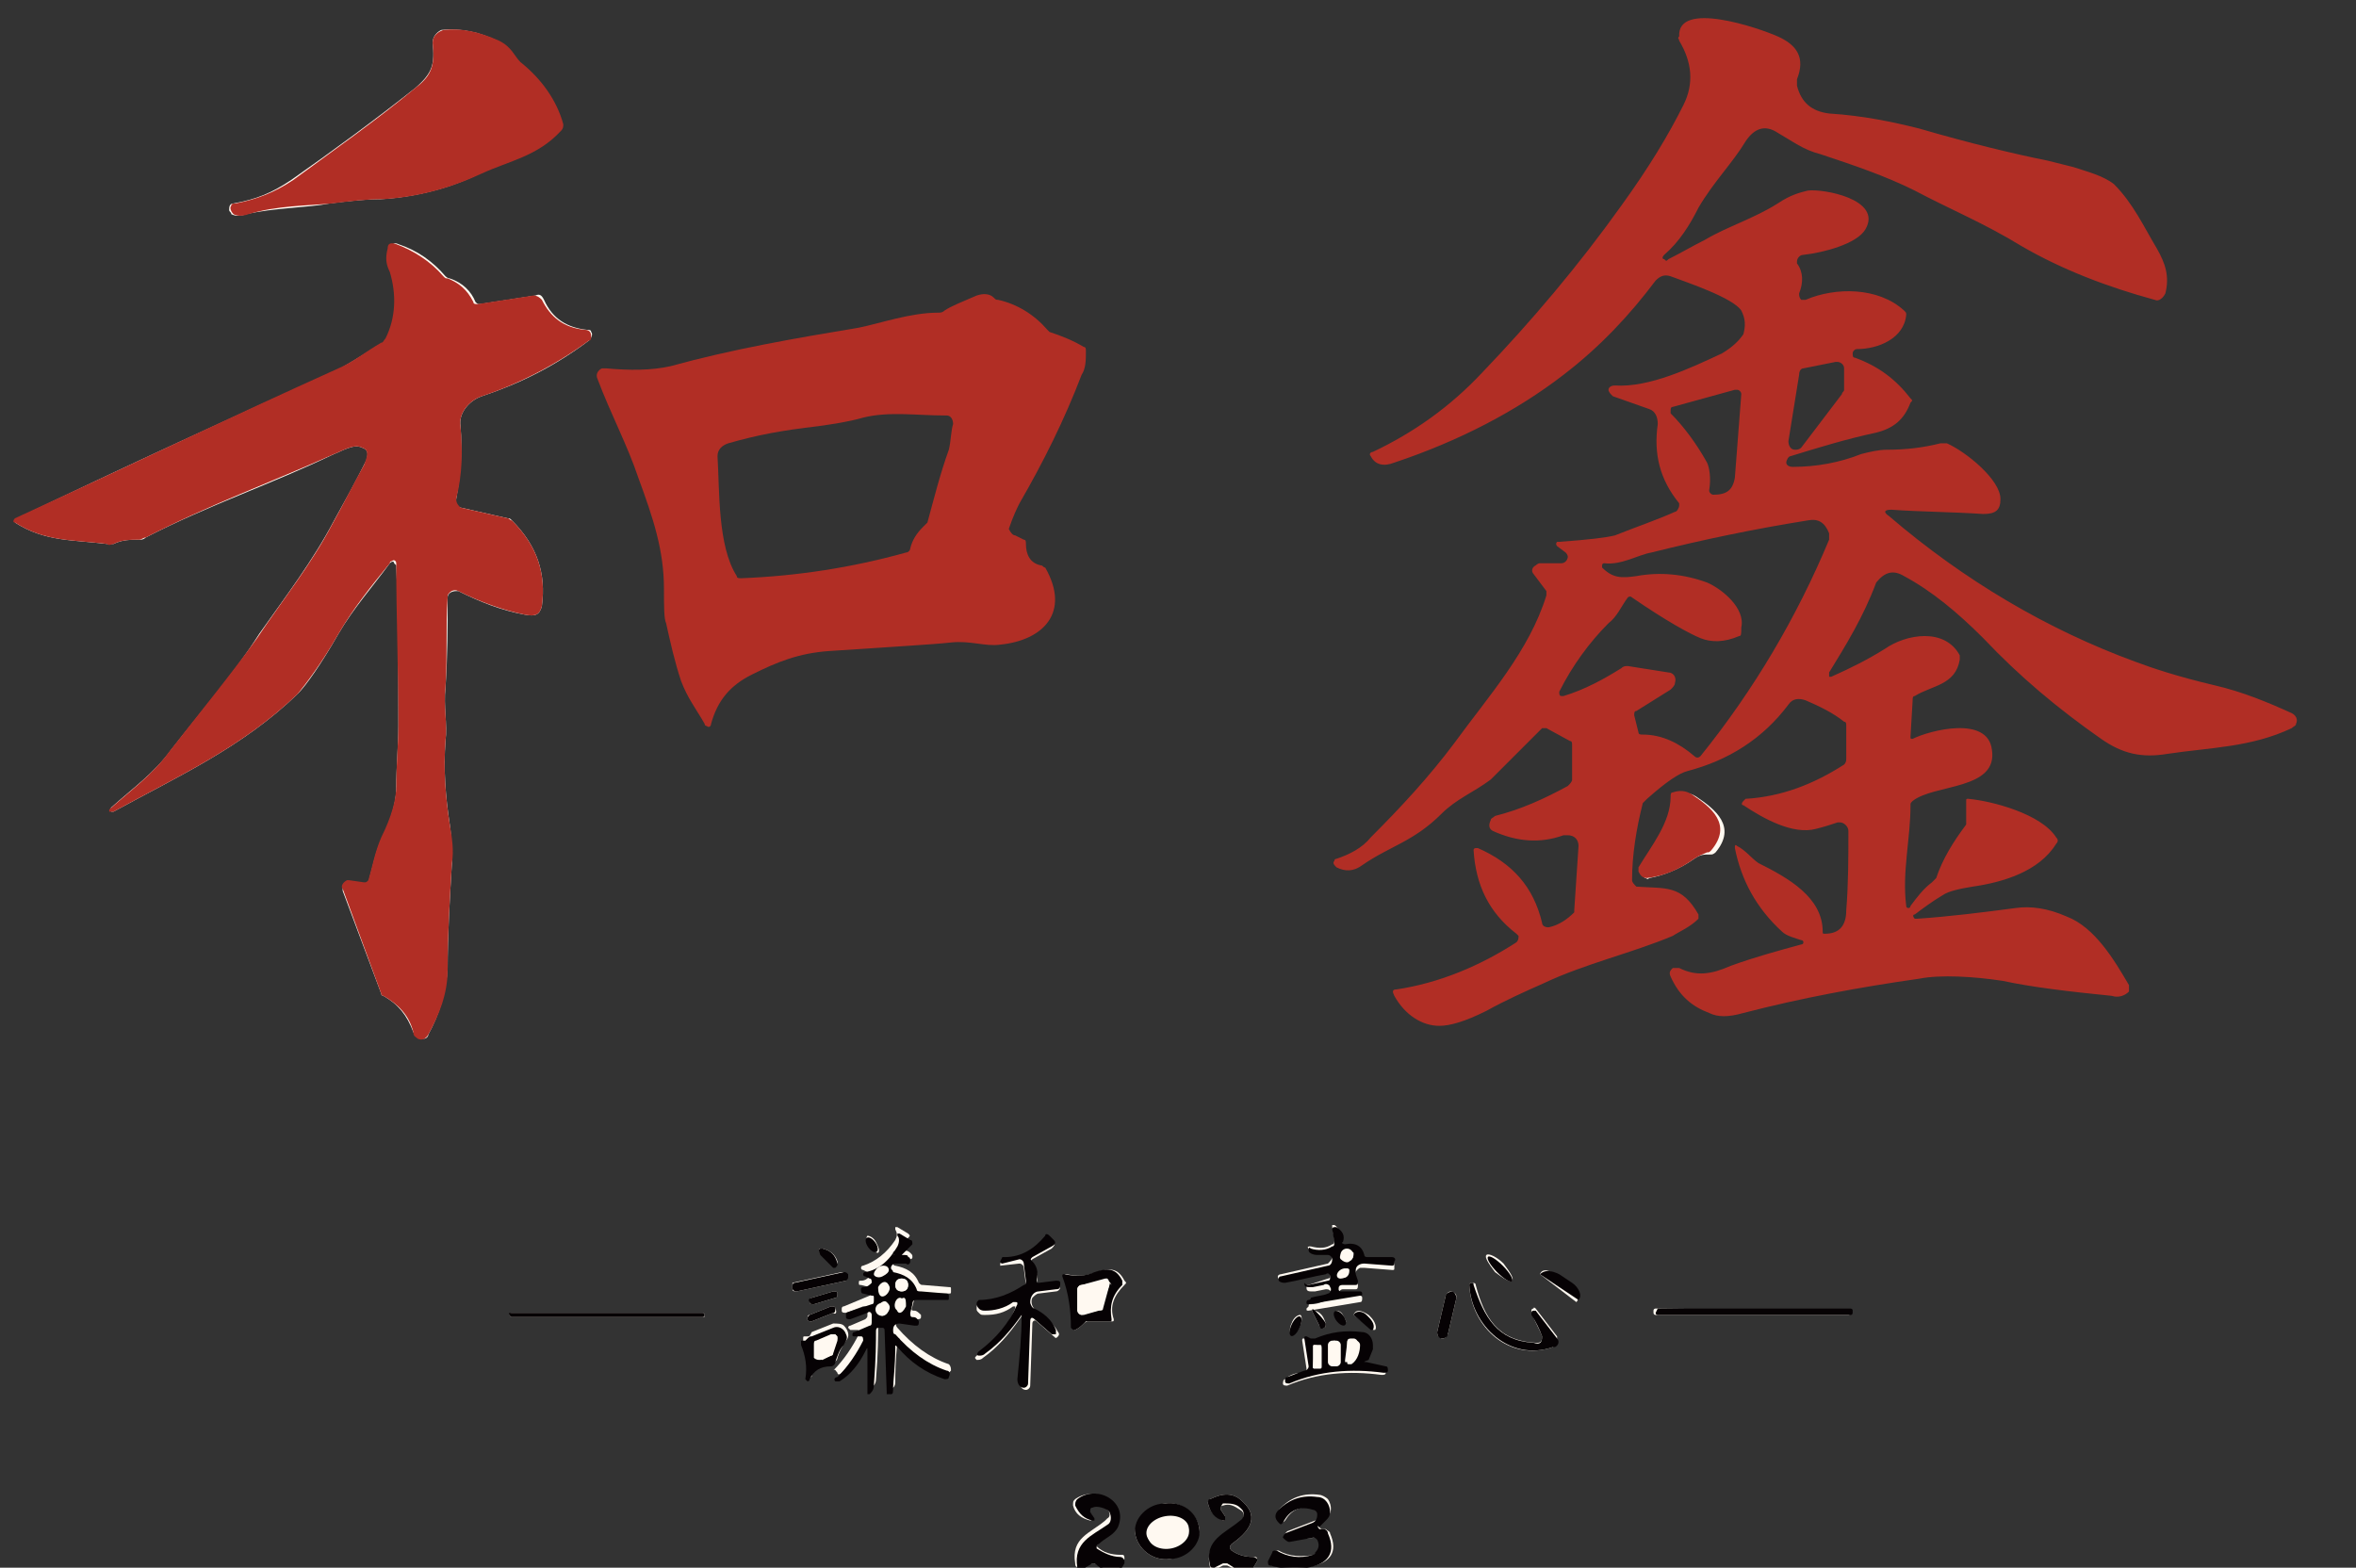 <?xml version="1.0" encoding="utf-8"?>
<!-- Generator: Adobe Illustrator 28.0.0, SVG Export Plug-In . SVG Version: 6.00 Build 0)  -->
<svg version="1.1" id="圖層_1" xmlns="http://www.w3.org/2000/svg" xmlns:xlink="http://www.w3.org/1999/xlink" x="0px" y="0px"
	 viewBox="0 0 110 73.2" style="enable-background:new 0 0 110 73.2;" xml:space="preserve">
<rect x="0" y="0" width="110" height="73.2" fill="#333333" stroke="none"/>
<style type="text/css">
	.st0{fill:#FFF9F1;}
	.st1{fill:#B12E25;}
	.st2{fill:#060204;}
</style>
<g>
	<path class="st0" d="M20.2,2c0.1,1,0,1.4-0.8,2.1c-1.9,1.5-3.8,2.9-5.8,4.3C12.7,9,12,9.3,10.9,9.5c-0.2,0-0.2,0.2-0.2,0.3
		c0,0.1,0.1,0.1,0.1,0.2c0.2,0.1,0.4,0.1,0.7,0c1.3-0.3,2.9-0.3,3.9-0.5c0.8-0.1,1.6-0.2,2.4-0.2c1.6-0.1,3.2-0.5,4.6-1.2
		c1.3-0.6,2.6-0.8,3.7-2c0.1-0.1,0.1-0.2,0.1-0.3c-0.3-1.1-0.9-2.1-2-2.9c-0.4-0.3-0.5-0.8-1-1c-0.8-0.4-1.7-0.6-2.6-0.5
		C20.4,1.5,20.2,1.7,20.2,2z"/>
	<path class="st0" d="M16.9,20.9c0.3,0.1,0.3,0.3,0.2,0.6c-0.5,1-1,1.9-1.5,2.8c-1,1.9-2.3,3.6-3.5,5.3C10.9,31.5,9.4,33.2,8,35
		c-0.8,1.1-1.8,1.8-2.8,2.7c0,0-0.1,0.1,0,0.2c0,0,0.1,0,0.1,0c3.1-1.7,6-3,8.6-5.5c0.4-0.4,1.1-1.4,1.9-2.8
		c0.7-1.2,1.6-2.2,2.4-3.3c0.1-0.1,0.2-0.1,0.2,0c0,0,0.1,0.1,0.1,0.1c0.1,2.5,0.1,5,0.1,7.5c0,0.9-0.1,1.9-0.1,2.9
		c0,0.6-0.2,1.4-0.7,2.4c-0.3,0.7-0.4,1.3-0.6,2c0,0.1-0.1,0.1-0.2,0.1l-0.7-0.1c-0.2,0-0.3,0.1-0.3,0.3c0,0,0,0.1,0,0.1l1.8,4.8
		c0,0.1,0.1,0.1,0.1,0.1c0.7,0.4,1.1,0.9,1.4,1.7c0.1,0.2,0.3,0.3,0.5,0.3c0.1,0,0.2-0.1,0.2-0.2c0.5-0.9,0.8-1.9,0.9-3
		c0-1.7,0.1-3.3,0.2-5c0-0.5,0-1.1-0.1-1.8c-0.2-1.3-0.3-2.6-0.2-3.9c0.1-0.8-0.1-1.6,0-2.5c0.1-1.5,0.1-2.8,0.1-4.2
		c0-0.2,0.2-0.3,0.4-0.3c0,0,0.1,0,0.1,0c1,0.5,2,0.9,3.1,1.1c0.5,0.1,0.7,0,0.8-0.4c0.2-1.5-0.2-2.8-1.4-4
		c-0.1-0.1-0.1-0.1-0.2-0.1l-2.2-0.5c-0.2,0-0.3-0.2-0.2-0.4c0.2-1.1,0.3-2.3,0.2-3.4c-0.1-0.6,0.4-1.2,1-1.4c1.8-0.6,3.4-1.4,5-2.6
		c0.1-0.1,0.2-0.3,0.1-0.4c0-0.1-0.1-0.1-0.2-0.1c-0.9-0.1-1.6-0.5-2-1.4c-0.1-0.2-0.2-0.3-0.4-0.2l-2.6,0.4c-0.1,0-0.1,0-0.2-0.1
		c-0.2-0.5-0.6-0.9-1.2-1.1c-0.1,0-0.2-0.1-0.2-0.1c-0.6-0.7-1.3-1.2-2.2-1.5c-0.2-0.1-0.3,0-0.4,0.2c0,0.4-0.1,0.7,0.1,1.1
		c0.4,1,0.3,2.1-0.2,3.1c0,0.1-0.1,0.1-0.2,0.2c-0.7,0.4-1.3,0.8-2,1.2c-5.1,2.3-10.1,4.6-15.1,7c-0.1,0-0.1,0.1-0.1,0.2
		c0,0,0,0,0,0c1.4,0.9,2.7,0.8,4.3,1c0.1,0,0.2,0,0.3,0c0.4-0.2,0.8-0.2,1.2-0.2c0.1,0,0.2,0,0.3-0.1c2.9-1.5,5.9-2.5,8.8-3.9
		C15.9,21.1,16.5,20.7,16.9,20.9z"/>
	<path class="st0" d="M79.1,40.1c0.3-0.2,0.4-0.2,0.8-0.2c0.1,0,0.2-0.1,0.2-0.1c1-1.2,0-2-0.9-2.6c-0.3-0.2-0.6-0.2-0.9-0.1
		c-0.1,0-0.1,0.1-0.1,0.2c0,1.2-0.9,2.3-1.5,3.3c-0.1,0.2,0,0.3,0.1,0.4c0.1,0,0.1,0.1,0.2,0C77.6,40.9,78.4,40.6,79.1,40.1z"/>
	<path class="st0" d="M62.6,57.9c0-0.3-0.1-0.6-0.3-0.7c0,0-0.1,0-0.1,0c0,0,0,0,0,0.1l0.1,0.6c0,0.1,0,0.2-0.1,0.2
		c-0.3,0.2-0.6,0.2-1,0.1c-0.1,0-0.2,0-0.1,0.1c0.1,0.2,0.2,0.2,0.4,0.2c0.2,0,0.4,0,0.5,0c0.1,0,0.2,0.1,0.2,0.2
		c0,0.1-0.1,0.2-0.2,0.3l-2.2,0.5c-0.1,0-0.2,0.1-0.1,0.2c0,0,0,0,0,0c0.1,0.1,0.1,0.1,0.3,0.1c0.6-0.2,1.3-0.3,1.9-0.4
		c0.1,0,0.2,0,0.2,0.1c0,0,0,0.1,0,0.1c0,0.1-0.1,0.1-0.1,0.1L61.1,60C61,60,61,60,61,60.1c0,0.1,0,0.2,0.2,0.2c0.1,0,0.1,0,0.2,0
		l0.5-0.1c0.1,0,0.2,0,0.3,0.2c0,0.1,0,0.2-0.2,0.3c-0.3,0.1-0.5,0.2-0.8,0.2c-0.1,0-0.1,0-0.1,0.1c0,0-0.1,0.1-0.1,0.1
		c0,0.1,0,0.1,0.1,0.1l2.4-0.4c0.1,0,0.1-0.1,0.1-0.2c0-0.1-0.1-0.1-0.1-0.1l-0.9,0c-0.1,0-0.1-0.1-0.1-0.1c0-0.1,0.1-0.2,0.2-0.2
		c0.2,0,0.4,0,0.6,0c0.1,0,0.1-0.1,0.1-0.2l-0.1-0.3c-0.1-0.2,0-0.4,0.2-0.5c0.1,0,0.1,0,0.2,0l1.3,0.1c0.1,0,0.1,0,0.1-0.1l0-0.1
		c0-0.1,0-0.2-0.1-0.2l-1.1,0c-0.1,0-0.2-0.1-0.2-0.1c-0.1-0.4-0.4-0.6-0.9-0.5C62.7,58.1,62.6,58,62.6,57.9z"/>
	<path class="st0" d="M41.8,58.4l0.6-0.6c0.1-0.1,0.1-0.1,0-0.2c0,0,0,0,0,0l-0.5-0.3c0,0-0.1,0-0.1,0c0,0,0,0.1,0,0.1
		c0.1,0.2,0.1,0.3,0,0.5c-0.4,0.6-0.9,1-1.5,1.2c-0.1,0-0.1,0.1-0.1,0.1c0,0,0,0.1,0.1,0.1l0.2,0.1c0.1,0,0.1,0.1,0.1,0.2
		c0,0,0,0,0,0c-0.1,0.1-0.2,0.2-0.4,0.2c-0.1,0-0.1,0-0.1,0.1c0,0.1,0,0.1,0.1,0.1l0.4,0.1c0.1,0,0.1,0,0.1,0.1l0,0.1
		c0,0.1,0,0.1-0.1,0.2L39.4,61c-0.1,0-0.1,0.1-0.1,0.1c0,0,0,0,0,0l0,0.1c0,0.1,0.1,0.1,0.2,0.1l0.8-0.3c0.1,0,0.2,0,0.2,0.1l0,0.3
		c0,0.1,0,0.1-0.1,0.2l-0.7,0.3c-0.1,0-0.1,0.1-0.1,0.1c0,0,0.1,0.1,0.1,0.1l0.3,0c0.1,0,0.1,0,0.1,0.2c-0.3,0.6-0.7,1.2-1.2,1.7
		C39,63.9,39,64,39.1,64.1c0,0.1,0.1,0.1,0.2,0c0,0,0,0,0,0c0.5-0.4,0.9-0.9,1.2-1.4c0.1-0.2,0.2-0.2,0.1,0l0,2c0,0,0,0.1,0.1,0.1
		c0,0,0,0,0,0c0.1-0.1,0.2-0.2,0.2-0.4c0.1-1.2,0.1-2.1,0.1-2.5c0-0.1,0-0.2,0.1-0.2l0.2,0c0.1,0,0.1,0,0.1,0.1l0.1,2.9
		c0,0.1,0.1,0.1,0.1,0.1c0,0,0,0,0.1,0c0.1-0.1,0.1-0.2,0.1-0.3c0-0.3,0-0.9,0.1-1.9c0-0.1,0.1-0.2,0.1,0c0.5,0.8,1.3,1.3,2.2,1.5
		c0.1,0,0.1,0,0.2-0.1c0-0.1,0-0.2-0.1-0.3c-0.9-0.3-1.7-0.9-2.4-1.7c-0.1-0.1-0.1-0.3,0-0.4c0.1-0.1,0.2-0.1,0.2-0.1l0.7,0.1
		c0.1,0,0.2,0,0.2-0.1c0,0,0-0.1,0-0.1c-0.1-0.1-0.2-0.2-0.3-0.2c-0.1,0-0.2,0-0.1-0.2l0.1-0.4c0-0.1,0.1-0.2,0.2-0.2l1.4,0
		c0.1,0,0.1,0,0.1-0.1v-0.1c0-0.1,0-0.1-0.1-0.1l-1.2-0.1c-0.1,0-0.1,0-0.2-0.1c-0.2-0.5-0.6-0.7-1.1-0.8c-0.1,0-0.1-0.1-0.1-0.2
		c0-0.1,0.1-0.1,0.2-0.1l0.5,0c0.1,0,0.2,0,0.2-0.1c0-0.1,0-0.1-0.1-0.2c0,0-0.1-0.1-0.2-0.1c-0.1,0-0.3,0-0.4,0
		C41.7,58.6,41.6,58.5,41.8,58.4z"/>
	<path class="st0" d="M41,58.5c0.1-0.1,0-0.3-0.1-0.5c0,0,0,0,0,0c-0.1-0.2-0.3-0.3-0.4-0.3c-0.1,0.1,0,0.3,0.1,0.5c0,0,0,0,0,0
		C40.7,58.4,40.9,58.5,41,58.5z"/>
	<path class="st0" d="M47.8,61.5c0,1-0.1,2-0.2,3c0,0.2,0.1,0.4,0.3,0.4c0.1,0,0.2-0.1,0.2-0.2c0,0,0,0,0,0l0.1-2.9
		c0-0.1,0.1-0.2,0.2-0.1l0.8,0.7c0.1,0.1,0.1,0.1,0.2,0c0,0,0.1-0.1,0-0.2c-0.2-0.4-0.6-0.7-1-1c-0.2-0.1-0.3-0.4-0.2-0.6
		c0.1-0.1,0.2-0.2,0.3-0.2l0.8-0.1c0.1,0,0.2-0.1,0.2-0.2l0-0.1c0-0.1-0.1-0.2-0.2-0.1l-0.8,0.1c-0.1,0-0.1,0-0.1-0.1
		c0.1-0.3,0-0.6-0.2-0.9c-0.1-0.1-0.1-0.1,0-0.2l0.9-0.5c0.1-0.1,0.2-0.2,0.1-0.3l-0.2-0.2c0-0.1-0.1-0.1-0.2,0c0,0,0,0,0,0
		c-0.5,0.6-1.1,0.9-1.9,1c0,0-0.1,0-0.1,0l-0.1,0.2c0,0,0,0.1,0,0.1c0,0,0,0,0,0l0.9-0.1c0.1,0,0.2,0.1,0.2,0.2l0.1,0.8
		c0,0.1,0,0.2-0.1,0.2c-0.7,0.4-1.4,0.6-2.1,0.7c-0.1,0-0.1,0.1-0.1,0.2c0,0.1,0,0.1,0.1,0.2c0.1,0.1,0.1,0.1,0.3,0.1
		c0.5,0,0.9-0.1,1.3-0.4c0.1,0,0.1,0,0.1,0c0,0,0,0.1,0,0.1c-0.4,0.9-1,1.7-1.8,2.2c-0.1,0.1-0.1,0.1,0,0.2c0.1,0,0.2,0,0.3-0.1
		c0.7-0.5,1.2-1.1,1.7-1.8C47.8,61.3,47.8,61.3,47.8,61.5z"/>
	<path class="st0" d="M38.4,58.3c-0.2,0-0.2,0-0.1,0.1l0.6,0.6c0,0,0.1,0,0.2,0c0,0,0-0.1,0-0.1C39,58.6,38.8,58.4,38.4,58.3z"/>
	<path class="st0" d="M70.6,59.8c0.1-0.1-0.1-0.4-0.4-0.8c-0.3-0.3-0.7-0.5-0.8-0.4c-0.1,0.1,0.1,0.4,0.4,0.8
		C70.2,59.7,70.5,59.9,70.6,59.8z"/>
	<path class="st0" d="M50.8,61.7l1.1,0c0.1,0,0.1,0,0.1-0.1c0,0,0,0,0,0C51.8,61,52,60.5,52.5,60c0.1-0.1,0.1-0.1,0-0.2
		c-0.3-0.6-0.7-0.6-1.3-0.4c-0.5,0.2-0.9,0.2-1.4,0.1c-0.1,0-0.1,0-0.1,0.1c0.3,0.8,0.4,1.6,0.4,2.4c0,0.1,0.1,0.1,0.1,0.1
		c0,0,0,0,0,0c0.2-0.1,0.3-0.2,0.4-0.3C50.6,61.8,50.7,61.7,50.8,61.7z"/>
	<path class="st0" d="M71.9,59.5l1.7,1.3c0,0,0,0,0,0l0,0c0.2-0.2,0-0.6-0.3-0.8c0,0,0,0,0,0l-0.6-0.4C72.4,59.3,72,59.2,71.9,59.5
		L71.9,59.5C71.9,59.5,71.9,59.5,71.9,59.5z"/>
	<path class="st0" d="M39.5,59.5c0-0.1-0.1-0.1-0.2-0.1c0,0,0,0,0,0l-2.3,0.5C37,59.9,37,60,37,60.1l0,0.1c0,0.1,0.1,0.1,0.2,0.1
		c0,0,0,0,0,0l2.3-0.5C39.5,59.7,39.5,59.6,39.5,59.5L39.5,59.5z"/>
	<path class="st0" d="M72,62.4c0,0.1,0,0.3-0.2,0.3c0,0-0.1,0-0.1,0c-1.8-0.1-2.4-1.2-2.8-2.7c0-0.1-0.1-0.1-0.2-0.1
		c-0.1,0-0.1,0.1-0.1,0.1c0.1,2,1.9,3.6,3.9,2.9c0.1-0.1,0.2-0.2,0.2-0.4c0,0,0-0.1,0-0.1l-1-1.3c0,0-0.1-0.1-0.1,0
		c0,0-0.1,0-0.1,0.1c0,0,0,0.1,0,0.1C71.7,61.8,71.9,62.1,72,62.4z"/>
	<path class="st0" d="M39.1,60.4c0-0.1-0.1-0.1-0.2-0.1l-1,0.3c-0.1,0-0.1,0.1-0.1,0.2l0,0l0,0c0,0.1,0.1,0.1,0.2,0.1l0,0l1-0.3
		C39.1,60.6,39.1,60.5,39.1,60.4L39.1,60.4L39.1,60.4z"/>
	<path class="st0" d="M68,60.6c0-0.1,0-0.2-0.2-0.3l0,0c-0.1,0-0.2,0-0.3,0.2c0,0,0,0,0,0l-0.4,1.7c0,0.1,0,0.2,0.2,0.3l0,0
		c0.1,0,0.2,0,0.3-0.2c0,0,0,0,0,0L68,60.6z"/>
	<path class="st0" d="M39,61.1c0-0.1-0.1-0.1-0.2-0.1c0,0,0,0,0,0l-1,0.4c-0.1,0-0.1,0.1-0.1,0.2l0,0l0,0c0,0.1,0.1,0.1,0.2,0.1
		c0,0,0,0,0,0l1-0.4C39,61.4,39.1,61.3,39,61.1L39,61.1z"/>
	<path class="st0" d="M86.4,61.2C86.4,61.1,86.4,61.1,86.4,61.2L86.4,61.2l-9.1-0.1c0,0-0.1,0-0.1,0.1c0,0,0,0,0,0l0,0.1
		c0,0,0,0.1,0.1,0.1l0,0l9,0C86.4,61.4,86.4,61.3,86.4,61.2C86.4,61.3,86.4,61.3,86.4,61.2L86.4,61.2z"/>
	<path class="st0" d="M61.6,61.9c0,0.1,0.1,0.1,0.2,0.1c0.1,0,0.1-0.1,0.1-0.2c-0.1-0.3-0.2-0.5-0.5-0.6c-0.1-0.1-0.2-0.1-0.1,0.1
		L61.6,61.9z"/>
	<path class="st0" d="M63.2,61.4l0.9,0.7c0,0,0,0,0.1,0c0,0,0,0,0,0l0,0c0.1-0.1,0-0.4-0.2-0.6c0,0,0,0,0,0l-0.1-0.1
		C63.6,61.2,63.3,61.1,63.2,61.4C63.2,61.3,63.2,61.3,63.2,61.4L63.2,61.4C63.2,61.3,63.2,61.3,63.2,61.4
		C63.2,61.4,63.2,61.4,63.2,61.4z"/>
	<path class="st0" d="M32.9,61.4c0-0.1-0.1-0.1-0.1-0.1h-8.9c-0.1,0-0.1,0.1-0.1,0.1v0c0,0.1,0.1,0.1,0.1,0.1h8.9
		C32.9,61.5,32.9,61.5,32.9,61.4L32.9,61.4z"/>
	<path class="st0" d="M62.8,61.8c0.1-0.1,0-0.2-0.1-0.4c-0.1-0.2-0.3-0.2-0.3-0.2c0,0,0,0,0,0c-0.1,0.1,0,0.2,0.1,0.4l0,0
		C62.6,61.8,62.8,61.9,62.8,61.8C62.8,61.8,62.8,61.8,62.8,61.8z"/>
	<path class="st0" d="M60.3,62.3c0.1,0,0.3-0.1,0.4-0.4c0.1-0.2,0.1-0.5,0-0.5c0,0,0,0,0,0c-0.1,0-0.3,0.1-0.4,0.4
		C60.2,62,60.2,62.3,60.3,62.3C60.3,62.3,60.3,62.3,60.3,62.3z"/>
	<path class="st0" d="M37.7,62.4l-0.1,0c-0.1,0-0.1,0-0.1,0.1c0,0,0,0.1,0,0.1c0.3,0.5,0.4,1,0.2,1.6c0,0.1,0,0.1,0.1,0.1
		s0.1,0,0.1-0.1c0.2-0.4,0.5-0.6,1-0.6c0.1,0,0.2-0.1,0.2-0.2c0.1-0.3,0.2-0.5,0.4-0.8c0.2-0.2,0.1-0.5-0.1-0.7
		c-0.1-0.1-0.3-0.1-0.5-0.1l-1,0.4C37.8,62.4,37.8,62.4,37.7,62.4z"/>
	<path class="st0" d="M63.7,63.5l0.2-0.5c0.1-0.3,0-0.6-0.2-0.7c-0.1,0-0.1,0-0.2,0c-0.7-0.1-1.5,0-2.2,0.3c-0.1,0-0.1,0-0.2,0
		l-0.2-0.1c-0.1,0-0.1,0-0.1,0.1l0.2,1.3c0,0.1,0,0.2-0.2,0.2c-0.3,0-0.6,0.1-0.8,0.3c-0.1,0-0.1,0.2-0.1,0.2c0,0.1,0.1,0.1,0.2,0.1
		c1.4-0.6,2.9-0.7,4.4-0.5c0.1,0,0.2,0,0.2-0.1c0-0.1,0-0.2-0.1-0.2l-0.9-0.2C63.7,63.6,63.6,63.6,63.7,63.5z"/>
	<path class="st0" d="M51.2,72.1c0.3-0.3,0.7-0.4,0.9-0.8c0.5-1.1-0.9-2-1.9-1.3c-0.1,0.1-0.1,0.1-0.1,0.3c0.1,0.4,0.4,0.6,0.8,0.7
		c0,0,0.1,0,0.1-0.1c0,0,0-0.1,0-0.1l-0.2-0.3c-0.1-0.1,0-0.2,0.1-0.2c0.2-0.1,0.5,0,0.7,0.1c0.2,0.1,0.3,0.4,0.1,0.5
		c0,0-0.1,0.1-0.1,0.1c-0.7,0.6-1.6,0.8-1.4,2c0,0.2,0.1,0.2,0.2,0.1L51,73c0,0,0.1,0,0.1,0l0.8,0.4c0.1,0,0.2,0,0.3-0.1l0.3-0.5
		c0-0.1,0-0.2-0.1-0.2c0,0-0.1,0-0.1,0c-0.4,0-0.8-0.1-1.1-0.4C51.2,72.2,51.2,72.1,51.2,72.1z"/>
	<path class="st0" d="M57.1,70.3c0.3-0.1,0.5,0,0.8,0.2c0.2,0.1,0.2,0.3,0.1,0.5c0,0,0,0.1-0.1,0.1c-0.7,0.6-1.7,0.9-1.4,2.1
		c0,0.1,0.1,0.1,0.2,0.1c0,0,0,0,0,0l0.4-0.2c0.1,0,0.2,0,0.2,0l0.8,0.4c0.1,0,0.2,0,0.3-0.1l0.3-0.5c0-0.1,0-0.2-0.1-0.2
		c0,0,0,0-0.1,0c-0.4,0-0.7-0.1-1-0.3c-0.1-0.1-0.1-0.2,0-0.3c0.7-0.5,1.4-1.2,0.5-2c-0.4-0.4-0.9-0.4-1.5-0.1
		c-0.1,0.1-0.1,0.1-0.1,0.2c0.1,0.4,0.3,0.6,0.7,0.8c0.1,0,0.1,0,0.1-0.1c0,0,0-0.1,0-0.1L57,70.5C57,70.4,57,70.3,57.1,70.3z"/>
	<path class="st0" d="M61.6,71.2l0.3-0.3c0.3-0.2,0.3-0.6,0.1-0.9c-0.1-0.1-0.3-0.2-0.4-0.2c-0.7-0.1-1.3,0.1-1.8,0.6
		c-0.2,0.2-0.2,0.4,0,0.6c0.1,0.1,0.1,0.1,0.2,0c0.3-0.5,0.7-0.7,1.4-0.6c0.2,0,0.3,0.2,0.2,0.4c0,0.1-0.1,0.2-0.2,0.2l-1.3,0.5
		c-0.1,0.1-0.2,0.2-0.1,0.3c0,0.1,0.1,0.1,0.2,0.1l1.2-0.1c0.1,0,0.1,0,0.2,0.1c0.1,0.2,0.1,0.4-0.1,0.6c0,0-0.1,0-0.1,0.1
		c-0.6,0.1-1.2,0.1-1.7-0.2c-0.1,0-0.2,0-0.2,0.1c0,0,0,0,0,0l-0.2,0.4c0,0.1,0,0.2,0.1,0.2c0,0,0,0,0,0c0.9,0.2,3.5,0.3,2.7-1.5
		c0-0.1-0.1-0.1-0.2-0.2l-0.2,0C61.6,71.3,61.5,71.3,61.6,71.2C61.5,71.2,61.6,71.2,61.6,71.2z"/>
	<path class="st0" d="M56,71.4c-0.1-0.7-0.8-1.3-1.6-1.2c-0.8,0.1-1.4,0.7-1.4,1.4c0.1,0.7,0.8,1.3,1.6,1.2c0,0,0,0,0,0
		C55.4,72.7,56,72.1,56,71.4C56,71.4,56,71.4,56,71.4z"/>
	<path class="st1" d="M85.4,31.4c0,0.1,0,0.1,0,0.2c0,0,0.1,0,0.1,0c0.9-0.4,1.7-0.8,2.5-1.3c1-0.7,2.8-1,3.5,0.3c0,0.1,0,0.2,0,0.2
		c-0.2,1.2-1.3,1.2-2.1,1.7c-0.1,0-0.1,0.1-0.1,0.2l-0.1,1.7c0,0.1,0,0.1,0.1,0.1c0.8-0.4,3.5-1.1,3.7,0.5c0.3,1.9-2.7,1.6-3.7,2.4
		c-0.1,0.1-0.1,0.1-0.1,0.2c0,1.6-0.4,3.1-0.2,4.7c0,0.1,0.1,0.1,0.1,0.1c0,0,0.1,0,0.1-0.1c0.3-0.4,0.6-0.8,1-1.1
		c0.1-0.1,0.1-0.1,0.2-0.2c0.3-0.9,0.8-1.7,1.4-2.5c0,0,0,0,0-0.1l0-1c0-0.1,0-0.1,0.1-0.1c1.1,0.1,3.4,0.7,4.1,1.8
		c0.1,0.1,0.1,0.2,0,0.3c-0.8,1.3-2.5,1.8-3.9,2c-0.6,0.1-1.1,0.2-1.4,0.4c-0.5,0.3-0.9,0.6-1.3,0.9c-0.1,0-0.1,0.1,0,0.2
		c0,0,0.1,0,0.1,0c1.5-0.1,3.1-0.3,4.6-0.5c0.7-0.1,1.5,0,2.4,0.4c1.3,0.5,2.2,2,2.9,3.2c0,0.1,0,0.2,0,0.3
		c-0.2,0.2-0.5,0.3-0.8,0.2c-2-0.2-3.7-0.4-5.1-0.7c-1.3-0.2-2.9-0.3-3.9-0.1c-2.8,0.4-5.5,0.9-8.2,1.6c-0.7,0.2-1.2,0.2-1.6,0
		c-0.8-0.3-1.4-0.8-1.8-1.7c-0.1-0.2,0-0.3,0.1-0.4c0.1,0,0.2,0,0.3,0c0.8,0.4,1.5,0.3,2.4-0.1c1.1-0.4,2.2-0.7,3.3-1
		c0.1,0,0.1-0.1,0.1-0.1c0,0,0-0.1-0.1-0.1c-0.3-0.1-0.7-0.2-0.9-0.4c-1.2-1.1-1.9-2.4-2.2-3.9c0-0.1,0-0.2,0.1-0.1
		c0.4,0.2,0.7,0.6,1,0.8c1.4,0.7,3,1.6,3,3.2c0,0.1,0,0.1,0.1,0.1c0.7,0,1-0.4,1-1.1c0.1-1.2,0.1-2.5,0.1-3.7c0-0.2-0.2-0.4-0.4-0.4
		c0,0-0.1,0-0.1,0c-0.3,0.1-0.6,0.2-1,0.3c-1.1,0.3-2.5-0.5-3.4-1.1c-0.1,0-0.1-0.1,0-0.2c0,0,0.1-0.1,0.1-0.1
		c1.7-0.1,3.2-0.7,4.6-1.6c0.1-0.1,0.1-0.2,0.1-0.3l0-1.5c0-0.1,0-0.2-0.1-0.2c-0.5-0.4-1.1-0.7-1.8-1c-0.3-0.1-0.6-0.1-0.8,0.2
		c-1.2,1.6-2.8,2.6-4.7,3.1c-0.4,0.1-1,0.5-1.9,1.3c-0.1,0.1-0.1,0.1-0.2,0.2c-0.3,1.2-0.5,2.4-0.5,3.6c0,0.1,0.1,0.2,0.2,0.3
		c1.4,0.1,2.1-0.1,2.9,1.3c0,0.1,0,0.1,0,0.2c-0.4,0.4-0.9,0.6-1.2,0.8c-1.9,0.8-4.1,1.3-6,2.2c-0.9,0.4-1.8,0.8-2.7,1.3
		c-1,0.5-1.7,0.7-2.2,0.7c-0.8,0-1.6-0.5-2.1-1.4c-0.1-0.2-0.1-0.3,0.1-0.3c2-0.3,3.9-1.1,5.6-2.2c0.1-0.1,0.1-0.2,0.1-0.3
		c0,0,0,0-0.1-0.1c-1.3-1-1.9-2.3-2-3.9c0-0.1,0.1-0.1,0.1-0.1c0,0,0,0,0.1,0c1.6,0.7,2.6,1.8,3,3.5c0,0.1,0.1,0.2,0.3,0.2
		c0.5-0.1,0.9-0.4,1.2-0.7c0,0,0-0.1,0-0.1l0.2-3c0-0.3-0.2-0.5-0.5-0.5c-0.1,0-0.1,0-0.2,0c-1.1,0.4-2.2,0.3-3.3-0.2
		c-0.2-0.1-0.2-0.3-0.1-0.5c0-0.1,0.1-0.1,0.2-0.2c1.2-0.3,2.3-0.8,3.4-1.4c0.1-0.1,0.2-0.2,0.2-0.3l0-1.6c0-0.1,0-0.2-0.1-0.2
		l-1.1-0.6c-0.1,0-0.1,0-0.2,0c-0.8,0.8-1.6,1.6-2.4,2.4C68.8,37,68,37.3,67.3,38c-1.3,1.3-2.4,1.5-3.7,2.4
		c-0.4,0.3-0.8,0.3-1.2,0.1c-0.1-0.1-0.2-0.2-0.1-0.3c0-0.1,0.1-0.1,0.1-0.1c0.6-0.2,1.2-0.5,1.6-1c1.4-1.4,2.7-2.8,3.9-4.4
		c1.6-2.2,3.5-4.3,4.3-6.9c0-0.1,0-0.2,0-0.2l-0.6-0.8c-0.1-0.1-0.1-0.3,0.1-0.4c0,0,0.1-0.1,0.2-0.1l1,0c0.2,0,0.3-0.2,0.3-0.3
		c0-0.1-0.1-0.2-0.1-0.2l-0.4-0.3c0,0-0.1-0.1,0-0.2c0,0,0,0,0.1,0c1.4-0.1,2.2-0.2,2.6-0.3c1-0.4,1.9-0.7,2.8-1.1
		c0.1,0,0.2-0.2,0.2-0.3c0,0,0-0.1,0-0.1c-0.9-1.1-1.2-2.3-1-3.7c0-0.3-0.1-0.6-0.4-0.7l-1.7-0.6c-0.1-0.1-0.2-0.2-0.2-0.3
		c0-0.1,0.1-0.2,0.3-0.2c1.6,0.1,3.5-0.8,5-1.5c0.5-0.3,0.8-0.6,1-0.9c0.1-0.4,0.1-0.7-0.1-1.1c-0.4-0.6-2.5-1.3-3.3-1.6
		c-0.3-0.1-0.5,0-0.7,0.2c-1.2,1.6-2.6,3.1-4.3,4.4c-2.2,1.7-4.9,3.1-7.9,4.1c-0.5,0.2-0.9,0.1-1.1-0.3c-0.1-0.1,0-0.2,0.1-0.2
		c1.9-0.9,3.6-2.1,5.1-3.7c2.3-2.4,4.5-5,6.5-7.8c1.3-1.8,2.2-3.3,2.9-4.7c0.5-1,0.4-2-0.2-3c0-0.1-0.1-0.1,0-0.2
		C78.3,0,82.1,1.3,83,1.7c0.9,0.4,1.3,1,0.9,2c0,0.1,0,0.2,0,0.3c0.2,0.8,0.7,1.2,1.5,1.3c1.6,0.1,3,0.4,4.2,0.7
		c2.4,0.7,4.5,1.2,6,1.5c0.4,0.1,0.8,0.2,1.2,0.3c0.6,0.2,1.4,0.4,1.9,0.8c0.9,0.9,1.4,2,2,3c0.4,0.7,0.6,1.3,0.4,2.1
		c-0.1,0.2-0.3,0.4-0.5,0.3c0,0,0,0,0,0c-2.2-0.6-4.3-1.4-6.2-2.5c-1.8-1.1-3.3-1.7-5-2.6c-1.4-0.7-2.9-1.2-4.4-1.7
		c-0.8-0.2-1.3-0.6-2-1c-0.6-0.4-1.1-0.2-1.5,0.4c-0.6,1-1.5,1.9-2.2,3.1c-0.4,0.8-0.9,1.6-1.6,2.2c-0.1,0.1-0.1,0.2,0,0.2
		c0.1,0.1,0.1,0.1,0.2,0c0.6-0.3,1.1-0.6,1.7-0.9c1-0.6,2.3-1,3.4-1.7c0.6-0.4,1-0.5,1.4-0.6c0.7-0.1,3.5,0.4,2.7,1.8
		c-0.4,0.7-2,1.1-2.9,1.2c-0.2,0-0.3,0.2-0.3,0.3c0,0,0,0.1,0,0.1c0.3,0.4,0.3,0.9,0.1,1.4c0,0.1,0,0.2,0.1,0.3c0.1,0,0.1,0,0.2,0
		c1.4-0.6,3.4-0.6,4.6,0.5c0.1,0.1,0.1,0.1,0.1,0.2c-0.1,1.1-1.3,1.6-2.3,1.6c-0.1,0-0.2,0.1-0.2,0.2c0,0.1,0,0.2,0.1,0.2
		c1.1,0.4,1.9,1,2.6,1.9c0.1,0.1,0.1,0.1,0,0.2c-0.3,0.8-0.8,1.2-1.6,1.4c-1.4,0.3-2.7,0.7-4,1.1c-0.1,0-0.2,0.2-0.2,0.3
		c0,0.1,0.1,0.2,0.3,0.2c1.1,0,2.2-0.2,3.2-0.6c0.4-0.1,0.8-0.2,1.2-0.2c0.9,0,1.7-0.1,2.5-0.3c0.1,0,0.2,0,0.3,0
		c0.9,0.4,2.5,1.7,2.5,2.6c0,0.5-0.2,0.7-0.8,0.7c-1.5-0.1-2.9-0.1-4.3-0.2c-0.3,0-0.4,0.1-0.1,0.3c3.5,3,7.4,5.3,11.5,6.8
		c0.8,0.3,2,0.7,3.7,1.1c1.3,0.3,2.5,0.8,3.6,1.3c0.2,0.1,0.3,0.3,0.2,0.5c0,0.1-0.1,0.1-0.2,0.2c-1.9,0.9-3.8,0.9-5.8,1.2
		c-1.2,0.2-2.1,0-3.1-0.7c-2-1.4-3.8-2.9-5.5-4.7c-1.2-1.2-2.4-2.2-3.7-2.9c-0.5-0.3-0.9-0.2-1.3,0.3C87,28.8,86.2,30.1,85.4,31.4z
		 M84.2,17.2c-0.1,0-0.2,0.1-0.2,0.3l-0.5,3.1c0,0.2,0.1,0.4,0.3,0.4c0.1,0,0.2,0,0.3-0.1l1.9-2.5c0-0.1,0.1-0.1,0.1-0.2l0-1
		c0-0.2-0.2-0.3-0.3-0.3c0,0-0.1,0-0.1,0L84.2,17.2z M79.7,21.6c0.1,0.2,0.2,0.7,0.1,1.3c0,0.1,0.1,0.2,0.2,0.2c0.6,0,0.9-0.2,1-0.8
		c0.1-1.3,0.2-2.6,0.3-3.9c0-0.1-0.1-0.2-0.2-0.2c0,0,0,0-0.1,0L78.1,19C78,19,78,19.1,78,19.2c0,0,0,0,0,0.1
		C78.6,19.9,79.2,20.7,79.7,21.6z M81.2,29.7c-0.7,0.3-1.3,0.3-1.8,0.1c-0.5-0.2-1.6-0.8-3.2-1.9c-0.1-0.1-0.2,0-0.2,0
		c-0.3,0.4-0.5,0.9-0.9,1.2c-0.9,0.9-1.7,2-2.3,3.2c0,0.1,0,0.2,0.1,0.2c0,0,0.1,0,0.1,0c1-0.3,1.9-0.8,2.7-1.3
		c0.1-0.1,0.2-0.1,0.3-0.1l1.9,0.3c0.2,0,0.4,0.2,0.3,0.5c0,0.1-0.1,0.2-0.2,0.3l-1.6,1c-0.1,0-0.1,0.1-0.1,0.2l0.2,0.8
		c0,0.1,0.1,0.1,0.2,0.1c0.9,0,1.7,0.4,2.4,1c0.1,0.1,0.2,0.1,0.3,0c0,0,0,0,0,0c2.5-3.1,4.5-6.5,6-10.1c0-0.1,0-0.2,0-0.3
		c-0.2-0.5-0.5-0.7-1-0.6c-2.5,0.4-4.9,0.9-7.3,1.5c-0.6,0.1-1.4,0.6-2.2,0.5c-0.1,0-0.1,0.1-0.1,0.1c0,0,0,0.1,0,0.1
		c0.5,0.5,0.9,0.5,1.6,0.4c1.1-0.2,2.2-0.1,3.3,0.3c0.7,0.3,1.8,1.2,1.6,2.1C81.3,29.6,81.3,29.7,81.2,29.7z"/>
	<path class="st1" d="M19.4,4.1C20.2,3.5,20.3,3,20.2,2c0-0.3,0.2-0.5,0.5-0.6c0.9-0.1,1.7,0.1,2.6,0.5c0.6,0.3,0.7,0.7,1,1
		c1,0.8,1.7,1.8,2,2.9c0,0.1,0,0.2-0.1,0.3c-1.1,1.2-2.4,1.4-3.7,2c-1.5,0.7-3,1.1-4.6,1.2c-0.8,0-1.6,0.1-2.4,0.2
		c-1.1,0.1-2.6,0.1-3.9,0.5c-0.3,0.1-0.5,0.1-0.7,0c-0.1-0.1-0.2-0.3-0.1-0.4c0-0.1,0.1-0.1,0.2-0.1c1-0.2,1.8-0.5,2.7-1.1
		C15.6,7,17.6,5.6,19.4,4.1z"/>
	<path class="st1" d="M16.9,20.9c-0.4-0.2-1,0.2-1.3,0.3c-2.9,1.3-5.9,2.4-8.8,3.9c-0.1,0-0.2,0.1-0.3,0.1c-0.4,0-0.8,0-1.2,0.2
		c-0.1,0-0.2,0.1-0.3,0c-1.6-0.2-2.9-0.1-4.3-1c-0.1,0-0.1-0.1,0-0.2c0,0,0,0,0,0c5-2.3,10-4.7,15.1-7c0.7-0.3,1.3-0.8,2-1.2
		c0.1,0,0.1-0.1,0.2-0.2c0.5-1,0.5-2.1,0.2-3.1C18,12.3,18,12,18.1,11.6c0-0.2,0.1-0.3,0.4-0.2c0.8,0.3,1.6,0.8,2.2,1.5
		c0.1,0.1,0.1,0.1,0.2,0.1c0.5,0.2,0.9,0.5,1.2,1.1c0,0.1,0.1,0.1,0.2,0.1l2.6-0.4c0.2,0,0.3,0.1,0.4,0.2c0.4,0.8,1,1.3,2,1.4
		c0.2,0,0.3,0.1,0.3,0.3c0,0.1,0,0.2-0.1,0.2c-1.5,1.1-3.2,2-5,2.6c-0.6,0.2-1.1,0.8-1,1.4c0.1,1.1,0.1,2.2-0.2,3.4
		c0,0.2,0.1,0.3,0.2,0.4l2.2,0.5c0.1,0,0.1,0.1,0.2,0.1c1.2,1.2,1.6,2.5,1.4,4c-0.1,0.4-0.3,0.5-0.8,0.4c-1-0.2-2.1-0.6-3.1-1.1
		c-0.2-0.1-0.4,0-0.5,0.2c0,0,0,0.1,0,0.1c-0.1,1.4,0,2.6-0.1,4.2c-0.1,0.8,0.1,1.7,0,2.5c-0.1,1.3,0,2.6,0.2,3.9
		c0.1,0.6,0.2,1.2,0.1,1.8c-0.1,1.7-0.2,3.3-0.2,5c0,1.1-0.4,2.1-0.9,3c-0.1,0.2-0.3,0.3-0.5,0.2c-0.1-0.1-0.2-0.1-0.2-0.3
		c-0.2-0.8-0.7-1.3-1.4-1.7c-0.1,0-0.1-0.1-0.1-0.1L16,41.5c-0.1-0.1,0-0.3,0.2-0.4c0,0,0.1,0,0.1,0l0.7,0.1c0.1,0,0.1,0,0.2-0.1
		c0.2-0.7,0.3-1.3,0.6-2c0.5-1,0.7-1.8,0.7-2.4c0-1,0.1-2,0.1-2.9c0-2.5-0.1-5-0.1-7.5c0-0.1-0.1-0.2-0.2-0.1c0,0-0.1,0-0.1,0.1
		c-0.9,1.1-1.7,2.1-2.4,3.3c-0.8,1.4-1.5,2.3-1.9,2.8c-2.6,2.5-5.5,3.8-8.6,5.5c-0.1,0-0.1,0-0.2,0c0,0,0-0.1,0-0.1
		c1-0.9,2-1.6,2.8-2.7c1.4-1.8,2.8-3.5,4.1-5.3c1.2-1.8,2.5-3.4,3.5-5.3c0.5-0.9,1-1.9,1.5-2.8C17.2,21.2,17.2,21,16.9,20.9z"/>
	<path class="st1" d="M47.4,25l0.4,0.2c0.1,0,0.1,0.1,0.1,0.2c0,0.5,0.2,0.9,0.7,1c0.1,0,0.1,0.1,0.2,0.1c1.2,2.1-0.1,3.4-2.1,3.6
		c-0.7,0.1-1.4-0.2-2.3-0.1c-0.9,0.1-2.8,0.2-5.7,0.4c-1.4,0.1-2.4,0.5-3.6,1.1c-1,0.5-1.6,1.2-1.9,2.3c0,0.1-0.1,0.2-0.2,0.1
		c0,0-0.1,0-0.1-0.1c-0.4-0.7-0.8-1.2-1.1-2c-0.3-0.9-0.5-1.8-0.7-2.7C31,28.9,31,28.3,31,27.5c0-1.8-0.5-3.3-1.2-5.2
		c-0.5-1.5-1.3-3-1.9-4.6c-0.1-0.2,0-0.4,0.2-0.5c0.1,0,0.1,0,0.2,0c1.1,0.1,2.1,0.1,3-0.1c2.9-0.8,5.8-1.3,8.8-1.8
		c1-0.2,2.4-0.7,3.7-0.7c0.1,0,0.2,0,0.3-0.1c0.3-0.2,0.8-0.4,1.5-0.7c0.3-0.1,0.6-0.1,0.8,0.1c0.1,0.1,0.1,0.1,0.2,0.1
		c0.9,0.2,1.7,0.7,2.3,1.4c0,0,0.1,0.1,0.1,0.1c0.6,0.2,1.1,0.4,1.6,0.7c0.1,0,0.1,0.1,0.1,0.2c0,0.4,0,0.8-0.2,1.1
		c-0.8,2.1-1.8,4.1-2.9,6c-0.1,0.2-0.3,0.6-0.5,1.2C47.2,24.9,47.3,25,47.4,25z M40.3,19.5c-0.7,0.2-1.4,0.3-2.1,0.4
		c-1.7,0.2-2.8,0.4-4.2,0.8c-0.3,0.1-0.5,0.3-0.5,0.6c0.1,1.6,0,4.2,0.9,5.6c0,0.1,0.1,0.1,0.2,0.1c2.6-0.1,5.2-0.5,7.7-1.2
		c0.1,0,0.2-0.1,0.2-0.2c0.1-0.4,0.3-0.7,0.6-1c0.1-0.1,0.1-0.1,0.2-0.2c0.3-1.1,0.6-2.3,1-3.4c0.1-0.4,0.1-0.9,0.2-1.2
		c0-0.2-0.1-0.4-0.3-0.4c0,0,0,0-0.1,0C42.8,19.4,41.5,19.2,40.3,19.5z"/>
	<path class="st1" d="M79.1,40.1c-0.7,0.5-1.4,0.8-2.2,0.9c-0.2,0-0.3-0.1-0.4-0.3c0-0.1,0-0.2,0-0.2c0.6-1,1.5-2.1,1.5-3.3
		c0-0.1,0-0.2,0.1-0.2c0.3-0.1,0.6-0.1,0.9,0.1c0.9,0.6,1.9,1.4,0.9,2.6c-0.1,0.1-0.1,0.1-0.2,0.1C79.5,39.9,79.4,39.9,79.1,40.1z"
		/>
	<path class="st2" d="M62.8,58.1c0.5-0.1,0.8,0.1,0.9,0.5c0,0.1,0.1,0.1,0.2,0.1l1.1,0c0.1,0,0.2,0.1,0.1,0.2l0,0.1
		c0,0.1-0.1,0.1-0.1,0.1L63.7,59c-0.2,0-0.4,0.1-0.4,0.3c0,0.1,0,0.1,0,0.2l0.1,0.3c0,0.1,0,0.2-0.1,0.2c-0.2,0-0.4,0-0.6,0
		c-0.2,0-0.2,0.1-0.2,0.2c0,0.1,0.1,0.1,0.1,0.1l0.9,0c0.1,0,0.1,0.1,0.1,0.1c0,0.1,0,0.1-0.1,0.1l-2.4,0.4c-0.1,0-0.1,0-0.1-0.1
		c0,0,0-0.1,0.1-0.1c0,0,0.1,0,0.1-0.1c0.3-0.1,0.6-0.1,0.8-0.2c0.1,0,0.2-0.2,0.1-0.3c0-0.1-0.2-0.2-0.3-0.1l-0.5,0.1
		c-0.1,0-0.1,0-0.2,0c-0.2,0-0.2-0.1-0.2-0.2C61,60,61,60,61.1,60l0.9-0.2c0.1,0,0.1-0.1,0.1-0.1c0,0,0-0.1,0-0.1
		c0-0.1-0.1-0.2-0.2-0.1c-0.6,0.1-1.3,0.3-1.9,0.4c-0.1,0-0.2,0-0.3-0.1c0-0.1,0-0.2,0.1-0.2c0,0,0,0,0,0l2.2-0.5
		c0.1,0,0.2-0.1,0.2-0.3c0-0.1-0.1-0.2-0.2-0.2c-0.1,0-0.3,0-0.5,0c-0.2,0-0.4-0.1-0.4-0.2c0-0.1,0-0.2,0.1-0.1
		c0.3,0.1,0.7,0.1,1-0.1c0.1,0,0.1-0.1,0.1-0.2l-0.1-0.6c0,0,0-0.1,0.1-0.1c0,0,0,0,0.1,0c0.3,0.2,0.4,0.4,0.3,0.7
		C62.6,58,62.7,58.1,62.8,58.1z M63.2,58.5c-0.1-0.1-0.3-0.2-0.4-0.1c0,0,0,0,0,0c-0.2,0.1-0.3,0.3-0.2,0.4c0.1,0.1,0.3,0.2,0.4,0.1
		c0,0,0,0,0,0C63.2,58.8,63.2,58.6,63.2,58.5z M63,59.3c0-0.1-0.2-0.1-0.3,0c0,0,0,0,0,0c-0.1,0.1-0.2,0.2-0.1,0.3
		c0,0.1,0.2,0.1,0.3,0c0,0,0,0,0,0C63,59.5,63,59.4,63,59.3z"/>
	<path class="st2" d="M41.8,58.6c0.1,0,0.3,0,0.4,0c0.1,0,0.2,0,0.2,0.1c0.1,0,0.1,0.1,0.1,0.2c0,0.1-0.1,0.2-0.2,0.1l-0.5,0
		c-0.1,0-0.2,0.1-0.2,0.2c0,0.1,0.1,0.1,0.1,0.2c0.5,0.1,0.9,0.3,1.1,0.8c0,0.1,0.1,0.1,0.2,0.1l1.2,0.1c0.1,0,0.1,0.1,0.1,0.1v0.1
		c0,0.1,0,0.1-0.1,0.1l-1.4,0c-0.1,0-0.2,0-0.2,0.2l-0.1,0.4c0,0.1,0,0.2,0.1,0.2c0.1,0,0.2,0,0.3,0.2c0,0.1,0,0.2-0.1,0.2
		c0,0-0.1,0-0.1,0l-0.7-0.1c-0.2,0-0.3,0.1-0.3,0.3c0,0.1,0,0.2,0.1,0.2c0.7,0.8,1.5,1.4,2.4,1.7c0.1,0,0.2,0.1,0.1,0.3
		c0,0.1-0.1,0.1-0.2,0.1c-0.9-0.3-1.6-0.8-2.2-1.5c-0.1-0.1-0.1-0.1-0.1,0c0,0.9-0.1,1.6-0.1,1.9c0,0.2,0,0.3-0.1,0.3
		c-0.1,0-0.1,0-0.2,0c0,0,0,0,0-0.1l-0.1-2.9c0-0.1-0.1-0.1-0.1-0.1l-0.2,0c-0.1,0-0.1,0.1-0.1,0.2c0,0.4,0,1.2-0.1,2.5
		c0,0.2-0.1,0.3-0.2,0.4c0,0-0.1,0-0.1,0c0,0,0,0,0,0l0-2c0-0.2,0-0.2-0.1,0c-0.3,0.6-0.7,1.1-1.2,1.4c-0.1,0-0.1,0-0.2,0
		c0,0,0,0,0,0c-0.1-0.1,0-0.2,0.1-0.2c0.5-0.5,0.9-1.1,1.2-1.7c0-0.1,0-0.2-0.1-0.2l-0.3,0c-0.1,0-0.1,0-0.1-0.1c0,0,0-0.1,0.1-0.1
		l0.7-0.3c0.1,0,0.1-0.1,0.1-0.2l0-0.3c0-0.1-0.1-0.2-0.2-0.1l-0.8,0.3c-0.1,0-0.2,0-0.2-0.1l0-0.1c0-0.1,0-0.1,0-0.1c0,0,0,0,0,0
		l1.2-0.4c0.1,0,0.1-0.1,0.1-0.2l0-0.1c0-0.1,0-0.1-0.1-0.1l-0.4-0.1c-0.1,0-0.1-0.1-0.1-0.2c0-0.1,0.1-0.1,0.1-0.1
		c0.2,0,0.3-0.1,0.4-0.2c0-0.1,0-0.2-0.1-0.2c0,0,0,0,0,0l-0.2-0.1c-0.1,0-0.1-0.1-0.1-0.1c0,0,0-0.1,0.1-0.1
		c0.6-0.1,1.1-0.5,1.5-1.2c0.1-0.2,0.1-0.4,0-0.5c0,0,0-0.1,0-0.1c0,0,0.1,0,0.1,0l0.5,0.3c0.1,0,0.1,0.1,0.1,0.2c0,0,0,0,0,0
		l-0.6,0.6C41.6,58.5,41.7,58.6,41.8,58.6z M41.5,59.3c0-0.1-0.2-0.2-0.4-0.1c-0.2,0-0.3,0.2-0.3,0.3l0,0c0,0.1,0.2,0.2,0.4,0.1
		C41.4,59.5,41.5,59.4,41.5,59.3L41.5,59.3z M42.4,60c0-0.2-0.1-0.3-0.3-0.3s-0.3,0.1-0.3,0.3c0,0.2,0.1,0.3,0.3,0.3c0,0,0,0,0,0
		C42.3,60.3,42.4,60.2,42.4,60C42.4,60,42.4,60,42.4,60z M41.1,60.5c0.1,0.1,0.3,0,0.4-0.2c0.1-0.2,0-0.3-0.1-0.4l0,0
		c-0.1-0.1-0.3,0-0.4,0.2C41,60.2,41,60.4,41.1,60.5L41.1,60.5z M42,61.3c0.1,0,0.2-0.1,0.3-0.3c0,0,0,0,0,0c0-0.2,0-0.4-0.1-0.4
		c-0.1,0-0.2,0.1-0.3,0.3c0,0,0,0,0,0C41.8,61.1,41.9,61.3,42,61.3z M41.1,61.4c0.1,0.1,0.3,0,0.4-0.2c0.1-0.2,0-0.3-0.1-0.4
		c0,0,0,0,0,0c-0.1-0.1-0.3,0-0.4,0.2C40.9,61.2,41,61.3,41.1,61.4L41.1,61.4z"/>
	<ellipse transform="matrix(0.816 -0.578 0.578 0.816 -26.093 34.241)" class="st2" cx="40.7" cy="58.1" rx="0.2" ry="0.4"/>
	<path class="st2" d="M47.7,61.4c-0.5,0.7-1,1.3-1.7,1.8c-0.1,0.1-0.2,0.1-0.3,0.1c-0.1,0-0.1-0.1,0-0.2c0.8-0.6,1.4-1.3,1.8-2.2
		c0-0.1,0-0.1-0.1-0.1c0,0-0.1,0-0.1,0c-0.4,0.3-0.9,0.4-1.3,0.4c-0.1,0-0.2,0-0.3-0.1c0,0-0.1-0.1-0.1-0.2c0-0.1,0-0.1,0.1-0.2
		c0.8,0,1.5-0.3,2.1-0.7c0.1,0,0.1-0.1,0.1-0.2l-0.1-0.8c0-0.1-0.1-0.2-0.2-0.2L46.8,59c0,0-0.1,0-0.1-0.1c0,0,0,0,0,0l0.1-0.2
		c0,0,0,0,0.1,0c0.8,0,1.4-0.4,1.9-1c0-0.1,0.1-0.1,0.2,0c0,0,0,0,0,0l0.2,0.2c0.1,0.1,0.1,0.2-0.1,0.3l-0.9,0.5
		c-0.1,0.1-0.1,0.1,0,0.2c0.2,0.2,0.3,0.5,0.2,0.9c0,0.1,0,0.1,0.1,0.1l0.8-0.1c0.1,0,0.2,0,0.2,0.1l0,0.1c0,0.1,0,0.2-0.2,0.2
		l-0.8,0.1c-0.2,0-0.4,0.2-0.4,0.5c0,0.1,0.1,0.3,0.2,0.3c0.4,0.2,0.8,0.5,1,1c0,0.1,0,0.2,0,0.2c-0.1,0-0.1,0-0.2,0l-0.8-0.7
		c-0.1-0.1-0.2-0.1-0.2,0.1l-0.1,2.9c0,0.1-0.1,0.2-0.2,0.2c0,0,0,0,0,0c-0.2,0-0.3-0.2-0.3-0.4c0.1-1,0.2-2,0.2-3
		C47.8,61.3,47.8,61.3,47.7,61.4z"/>
	<path class="st2" d="M38.4,58.3c0.4,0.1,0.6,0.3,0.7,0.7c0,0.1,0,0.1-0.1,0.2c0,0-0.1,0-0.1,0l-0.6-0.6
		C38.2,58.3,38.2,58.3,38.4,58.3z"/>
	<ellipse transform="matrix(0.888 -0.46 0.46 0.888 -19.926 35.498)" class="st0" cx="62.9" cy="58.6" rx="0.3" ry="0.3"/>
	<ellipse transform="matrix(0.713 -0.701 0.701 0.713 -21.374 66.116)" class="st2" cx="70" cy="59.2" rx="0.2" ry="0.8"/>
	<ellipse transform="matrix(0.966 -0.259 0.259 0.966 -13.967 12.694)" class="st0" cx="41.2" cy="59.3" rx="0.3" ry="0.2"/>
	<ellipse transform="matrix(0.819 -0.574 0.574 0.819 -22.757 46.806)" class="st0" cx="62.7" cy="59.4" rx="0.3" ry="0.2"/>
	<path class="st2" d="M50.6,61.8c-0.1,0.1-0.2,0.2-0.4,0.3c-0.1,0-0.1,0-0.2-0.1c0,0,0,0,0,0c0-0.8-0.1-1.6-0.4-2.4
		c0-0.1,0-0.1,0.1-0.1c0.5,0.1,1,0.1,1.4-0.1c0.6-0.2,1-0.2,1.3,0.4c0,0.1,0,0.2,0,0.2c-0.5,0.5-0.6,1-0.5,1.6c0,0.1,0,0.1-0.1,0.1
		c0,0,0,0,0,0l-1.1,0C50.7,61.7,50.6,61.8,50.6,61.8z M51.8,60c0-0.1,0-0.2-0.1-0.3c0,0-0.1,0-0.1,0L50.5,60c-0.1,0-0.2,0.1-0.2,0.2
		l0,1c0,0.1,0.1,0.2,0.2,0.2c0,0,0,0,0,0l0.7-0.2c0.1,0,0.1-0.1,0.2-0.1L51.8,60z"/>
	<path class="st2" d="M71.9,59.5C71.9,59.5,71.9,59.5,71.9,59.5L71.9,59.5c0.2-0.2,0.5-0.2,0.9,0l0.6,0.4c0.3,0.2,0.5,0.6,0.3,0.8
		c0,0,0,0,0,0l0,0c0,0,0,0,0,0L71.9,59.5z"/>
	<path class="st2" d="M37.1,59.9l2.3-0.5c0.1,0,0.1,0,0.2,0.1l0,0.1c0,0.1,0,0.1-0.1,0.2l-2.3,0.5c-0.1,0-0.1,0-0.2-0.1l0-0.1
		C37,60,37,59.9,37.1,59.9z"/>
	<circle class="st0" cx="42.1" cy="60" r="0.3"/>
	<path class="st0" d="M51.8,60l-0.3,1.1c0,0.1-0.1,0.1-0.2,0.1l-0.7,0.2c-0.1,0-0.2,0-0.3-0.2c0,0,0,0,0,0l0-1
		c0-0.1,0.1-0.2,0.2-0.2l1.1-0.2c0.1,0,0.2,0,0.3,0.2C51.8,59.9,51.8,59.9,51.8,60z"/>
	<ellipse transform="matrix(0.433 -0.901 0.901 0.433 -30.859 71.308)" class="st0" cx="41.3" cy="60.2" rx="0.3" ry="0.2"/>
	<path class="st2" d="M72,62.4c-0.1-0.3-0.3-0.7-0.5-1c0-0.1,0-0.1,0-0.1c0,0,0-0.1,0.1-0.1c0,0,0.1,0,0.1,0l1,1.3
		c0.1,0.1,0.1,0.3-0.1,0.4c0,0,0,0-0.1,0c-2,0.7-3.8-1-3.9-2.9c0-0.1,0.1-0.1,0.1-0.1c0.1,0,0.1,0,0.1,0.1c0.5,1.5,1.1,2.6,2.8,2.7
		C71.9,62.8,72,62.7,72,62.4C72,62.5,72,62.5,72,62.4z"/>
	<path class="st2" d="M37.9,60.6l1-0.3c0.1,0,0.2,0,0.2,0.1l0,0c0,0.1,0,0.2-0.1,0.2l-1,0.3c-0.1,0-0.2,0-0.2-0.1l0,0
		C37.7,60.7,37.8,60.6,37.9,60.6z"/>
	<path class="st2" d="M67.8,60.3L67.8,60.3c0.1,0,0.2,0.2,0.2,0.3l-0.4,1.7c0,0.1-0.1,0.2-0.3,0.2l0,0c-0.1,0-0.2-0.1-0.2-0.3
		l0.4-1.7C67.5,60.4,67.7,60.3,67.8,60.3z"/>
	<ellipse transform="matrix(0.241 -0.97 0.97 0.241 -27.239 87.053)" class="st0" cx="42.1" cy="60.9" rx="0.3" ry="0.2"/>
	<ellipse transform="matrix(0.369 -0.929 0.929 0.369 -30.791 76.871)" class="st0" cx="41.2" cy="61.1" rx="0.3" ry="0.3"/>
	<path class="st2" d="M37.8,61.4l1-0.4c0.1,0,0.2,0,0.2,0.1l0,0c0,0.1,0,0.2-0.1,0.2l-1,0.4c-0.1,0-0.2,0-0.2-0.1l0,0
		C37.7,61.5,37.7,61.5,37.8,61.4z"/>
	<path class="st2" d="M77.4,61.1l9,0c0,0,0.1,0,0.1,0.1l0,0.1c0,0,0,0.1-0.1,0.1l-9,0c0,0-0.1,0-0.1-0.1L77.4,61.1
		C77.3,61.1,77.3,61.1,77.4,61.1z"/>
	<path class="st2" d="M61.6,61.9l-0.3-0.6c-0.1-0.2,0-0.2,0.1-0.1c0.2,0.2,0.4,0.4,0.5,0.6c0,0.1,0,0.2-0.1,0.2
		C61.7,62.1,61.6,62,61.6,61.9z"/>
	<path class="st2" d="M63.2,61.4C63.2,61.3,63.2,61.3,63.2,61.4C63.2,61.3,63.2,61.3,63.2,61.4L63.2,61.4c0.1-0.2,0.4-0.2,0.6,0
		c0,0,0,0,0,0l0.1,0.1c0.2,0.2,0.3,0.4,0.2,0.6c0,0,0,0,0,0l0,0c0,0,0,0-0.1,0c0,0,0,0,0,0L63.2,61.4z"/>
	<path class="st2" d="M23.9,61.3h8.9c0.1,0,0.1,0.1,0.1,0.1v0c0,0.1-0.1,0.1-0.1,0.1h-8.9c-0.1,0-0.1-0.1-0.1-0.1v0
		C23.7,61.3,23.8,61.3,23.9,61.3z"/>
	<ellipse transform="matrix(0.805 -0.593 0.593 0.805 -24.304 49.167)" class="st2" cx="62.6" cy="61.5" rx="0.2" ry="0.4"/>
	<ellipse transform="matrix(0.42 -0.907 0.907 0.42 -21.064 90.802)" class="st2" cx="60.5" cy="61.9" rx="0.5" ry="0.2"/>
	<path class="st2" d="M37.9,62.4l1-0.4c0.2-0.1,0.5,0,0.6,0.3c0.1,0.2,0,0.3-0.1,0.5c-0.2,0.2-0.3,0.5-0.4,0.8
		c0,0.1-0.1,0.2-0.2,0.2c-0.5,0-0.8,0.2-1,0.6c0,0.1-0.1,0.1-0.1,0.1s-0.1-0.1-0.1-0.1c0.1-0.6,0-1.1-0.2-1.6c0-0.1,0-0.1,0-0.2
		c0,0,0.1,0,0.1,0l0.1,0C37.8,62.4,37.8,62.4,37.9,62.4z M38.8,63.3c0.1,0,0.1-0.1,0.1-0.1l0.2-0.6c0-0.1,0-0.2-0.1-0.3
		c0,0-0.1,0-0.1,0l-0.7,0.3c-0.1,0-0.1,0.1-0.1,0.2l0.1,0.5c0,0.1,0.1,0.2,0.2,0.2c0,0,0,0,0,0L38.8,63.3z"/>
	<path class="st2" d="M63.8,63.6l0.9,0.2c0.1,0,0.1,0.1,0.1,0.2c0,0.1-0.1,0.1-0.2,0.1c-1.5-0.2-3-0.1-4.4,0.5c-0.1,0-0.2,0-0.2-0.1
		c0-0.1,0-0.2,0.1-0.2c0.3-0.1,0.5-0.2,0.8-0.3c0.1,0,0.2-0.1,0.2-0.2l-0.2-1.3c0-0.1,0-0.1,0.1-0.1l0.2,0.1c0.1,0,0.1,0,0.2,0
		c0.7-0.3,1.4-0.4,2.2-0.3c0.3,0,0.5,0.3,0.5,0.6c0,0.1,0,0.1,0,0.2l-0.2,0.5C63.6,63.6,63.7,63.6,63.8,63.6z M62.9,62.7l0,0.9
		c0,0.1,0,0.1,0.1,0.1c0,0,0.1,0,0.1,0c0.3-0.2,0.4-0.6,0.4-0.9c0-0.1-0.1-0.2-0.2-0.2l-0.1,0C63,62.5,62.9,62.5,62.9,62.7z
		 M62.6,62.8c0-0.1-0.1-0.2-0.2-0.2c0,0,0,0,0,0l-0.1,0c-0.1,0-0.2,0.1-0.2,0.2c0,0,0,0,0,0l0,0.8c0,0.1,0.1,0.2,0.2,0.2
		c0,0,0,0,0,0l0.1,0c0.1,0,0.2-0.1,0.2-0.2c0,0,0,0,0,0L62.6,62.8z M61.7,62.9C61.7,62.9,61.7,62.8,61.7,62.9
		C61.6,62.8,61.6,62.8,61.7,62.9l-0.3-0.1c-0.1,0-0.1,0-0.1,0.1l0,0.9c0,0.1,0,0.1,0.1,0.1c0,0,0,0,0,0l0.2,0c0.1,0,0.1,0,0.1-0.1
		L61.7,62.9z"/>
	<path class="st0" d="M38.8,63.3l-0.5,0.2c-0.1,0-0.2,0-0.3-0.1c0,0,0,0,0,0L38,62.8c0-0.1,0-0.2,0.1-0.2l0.7-0.3
		c0.1,0,0.2,0,0.3,0.1c0,0,0,0.1,0,0.1l-0.2,0.6C38.9,63.3,38.8,63.3,38.8,63.3z"/>
	<path class="st0" d="M62.9,62.7c0-0.2,0.1-0.2,0.2-0.2l0.1,0c0.1,0,0.2,0.1,0.2,0.2c0,0.4-0.1,0.7-0.4,0.9c0,0-0.1,0-0.2,0
		c0,0,0,0,0-0.1L62.9,62.7z"/>
	<path class="st0" d="M62.2,62.6l0.1,0c0.1,0,0.2,0.1,0.2,0.2l0,0.8c0,0.1-0.1,0.2-0.2,0.2l-0.1,0c-0.1,0-0.2-0.1-0.2-0.2l0-0.8
		C62,62.7,62.1,62.6,62.2,62.6z"/>
	<path class="st0" d="M61.4,62.8l0.2,0c0.1,0,0.1,0,0.1,0.1l0,0.9c0,0.1,0,0.1-0.1,0.1l-0.2,0c-0.1,0-0.1,0-0.1-0.1L61.4,62.8
		C61.3,62.9,61.3,62.8,61.4,62.8z"/>
	<path class="st2" d="M51.2,72.3c0.3,0.2,0.7,0.4,1.1,0.4c0.1,0,0.2,0.1,0.2,0.2c0,0,0,0.1,0,0.1l-0.3,0.5c-0.1,0.1-0.2,0.1-0.3,0.1
		L51.1,73c0,0-0.1,0-0.1,0l-0.5,0.3c-0.1,0.1-0.2,0-0.2-0.1c-0.2-1.2,0.7-1.5,1.4-2c0.2-0.1,0.2-0.4,0.1-0.6c0,0-0.1-0.1-0.1-0.1
		c-0.2-0.1-0.5-0.2-0.7-0.1c-0.1,0-0.1,0.1-0.1,0.2l0.2,0.3c0,0,0,0.1,0,0.1c0,0-0.1,0-0.1,0c-0.4-0.1-0.6-0.3-0.8-0.7
		c0-0.1,0-0.2,0.1-0.3c0.9-0.7,2.4,0.1,1.9,1.3c-0.2,0.4-0.6,0.5-0.9,0.8C51.2,72.1,51.2,72.2,51.2,72.3z"/>
	<path class="st2" d="M57,70.5l0.2,0.3c0,0.1,0,0.1,0,0.2c0,0-0.1,0-0.1,0c-0.4-0.1-0.6-0.4-0.7-0.8c0-0.1,0-0.2,0.1-0.2
		c0.6-0.3,1.1-0.3,1.5,0.1c0.9,0.8,0.2,1.5-0.5,2c-0.1,0.1-0.1,0.2,0,0.3c0.3,0.2,0.6,0.3,1,0.3c0.1,0,0.2,0.1,0.2,0.1
		c0,0,0,0.1,0,0.1l-0.3,0.5c0,0.1-0.2,0.1-0.3,0.1L57.3,73c-0.1,0-0.2,0-0.2,0l-0.4,0.2c-0.1,0-0.2,0-0.2-0.1c0,0,0,0,0,0
		c-0.3-1.2,0.7-1.5,1.4-2.1c0.2-0.1,0.2-0.4,0.1-0.5c0,0-0.1-0.1-0.1-0.1c-0.2-0.2-0.5-0.2-0.8-0.2C57,70.3,57,70.4,57,70.5z"/>
	<path class="st2" d="M61.6,71.4l0.2,0c0.1,0,0.2,0.1,0.2,0.2c0.8,1.8-1.7,1.8-2.7,1.5c-0.1,0-0.1-0.1-0.1-0.2c0,0,0,0,0,0l0.2-0.4
		c0-0.1,0.1-0.1,0.2-0.1c0,0,0,0,0,0c0.5,0.3,1.1,0.4,1.7,0.2c0,0,0.1,0,0.1-0.1c0.2-0.2,0.2-0.4,0.1-0.6c-0.1-0.1-0.1-0.1-0.2-0.1
		L60.2,72c-0.1,0-0.2-0.1-0.3-0.2c0-0.1,0.1-0.2,0.1-0.2l1.3-0.5c0.2-0.1,0.2-0.3,0.2-0.4c0-0.1-0.1-0.2-0.2-0.2
		c-0.6-0.2-1.1,0-1.4,0.6c-0.1,0.1-0.1,0.1-0.2,0c-0.2-0.2-0.2-0.4,0-0.6c0.5-0.5,1.1-0.7,1.8-0.6c0.4,0,0.6,0.4,0.6,0.7
		c0,0.2-0.1,0.3-0.2,0.4l-0.3,0.3C61.5,71.2,61.5,71.3,61.6,71.4C61.6,71.3,61.6,71.3,61.6,71.4z"/>
	<path class="st2" d="M56,71.4c0.1,0.7-0.6,1.4-1.4,1.4c0,0,0,0,0,0c-0.8,0.1-1.5-0.5-1.6-1.2v0c-0.1-0.7,0.6-1.4,1.4-1.4
		C55.2,70.1,55.9,70.6,56,71.4z M55.5,71.4c-0.1-0.4-0.6-0.6-1.1-0.5c-0.5,0.1-0.9,0.5-0.8,0.9c0,0,0,0,0,0c0.1,0.4,0.6,0.6,1.1,0.5
		C55.2,72.2,55.6,71.8,55.5,71.4L55.5,71.4z"/>
	<ellipse transform="matrix(0.983 -0.184 0.184 0.983 -12.213 11.232)" class="st0" cx="54.5" cy="71.5" rx="1" ry="0.7"/>
</g>
</svg>
